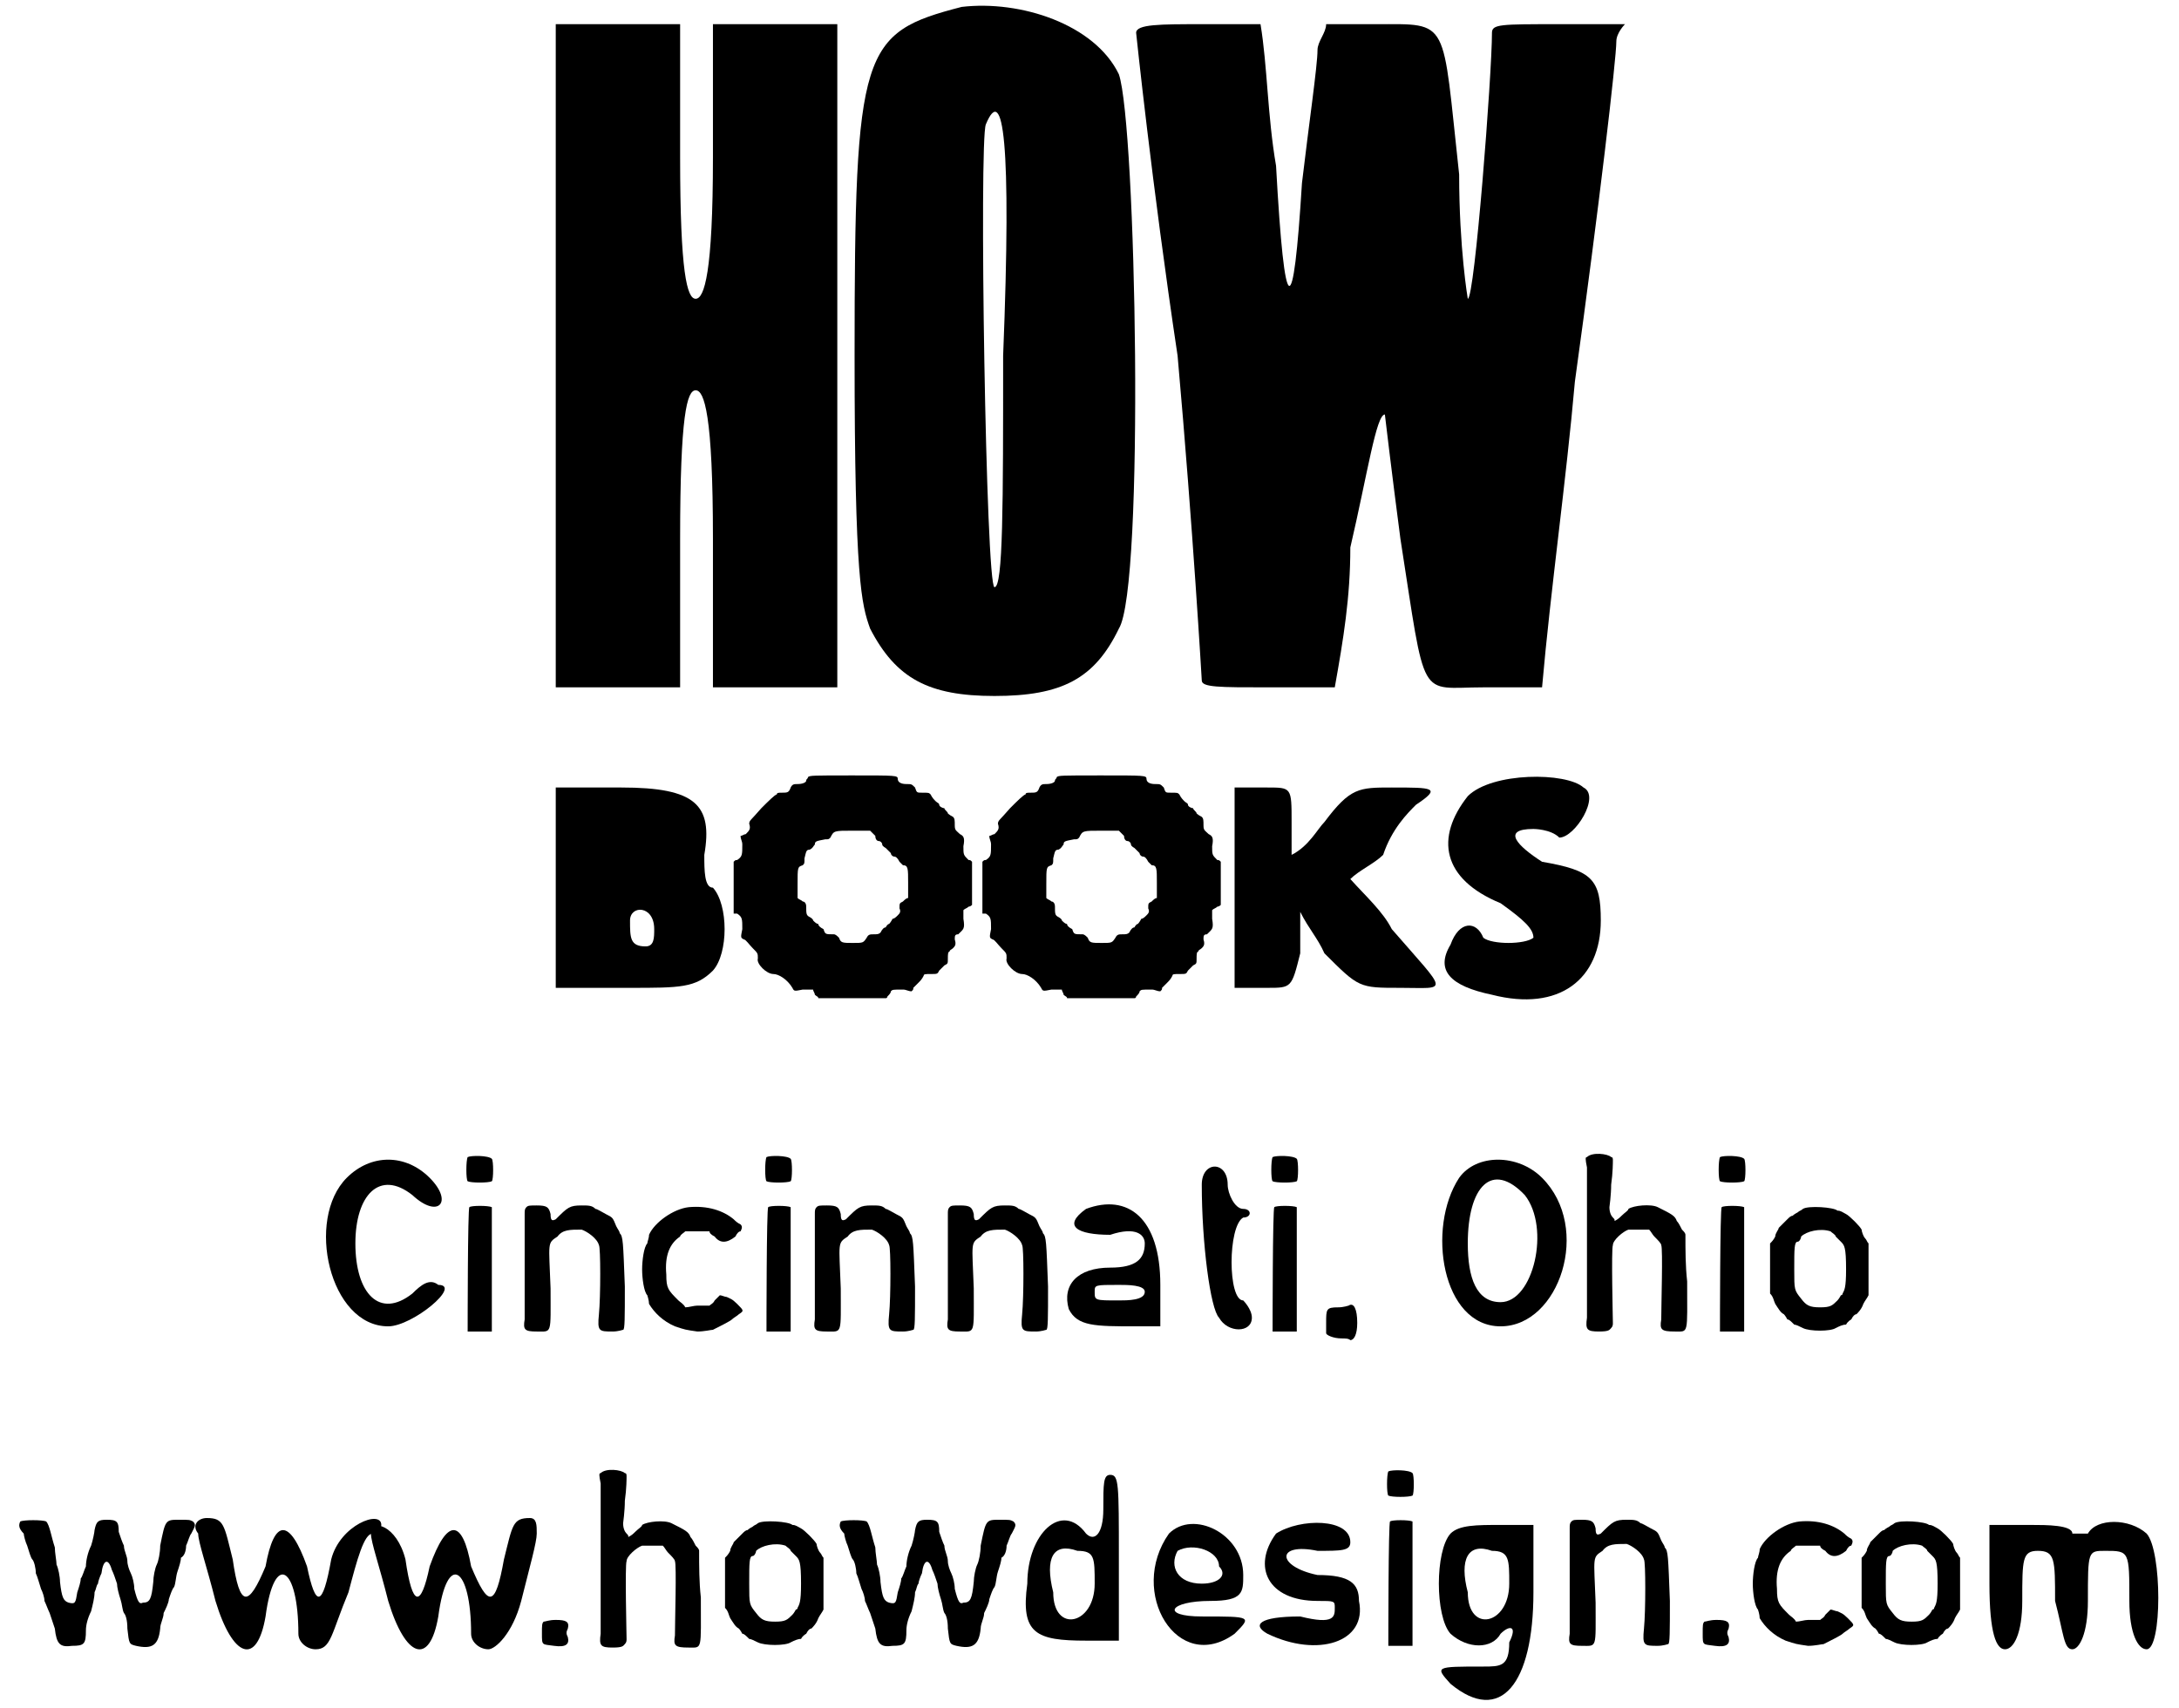 <?xml version='1.0' encoding='utf-8'?>
<svg xmlns="http://www.w3.org/2000/svg" xmlns:xlink="http://www.w3.org/1999/xlink" width="125px" height="98px" viewBox="0 0 1252 989" version="1.1">
<defs>
<path id="gl5156" d="M 0 196 C 0 259 0 326 0 388 C 14 388 24 388 38 388 C 48 388 62 388 72 388 C 72 364 72 336 72 302 C 72 230 76 216 81 216 C 86 216 91 230 91 302 C 91 336 91 364 91 388 C 100 388 115 388 124 388 C 139 388 148 388 163 388 C 163 326 163 259 163 196 C 163 134 163 67 163 4 C 148 4 139 4 124 4 C 115 4 100 4 91 4 C 91 28 91 52 91 81 C 91 148 86 163 81 163 C 76 163 72 148 72 81 C 72 52 72 28 72 4 C 62 4 48 4 38 4 C 24 4 14 4 0 4 C 0 67 0 134 0 196 z" fill="black"/><!-- width=168 height=398 -->
<path id="gl5157" d="M 62 4 C 4 19 0 28 0 206 C 0 336 4 350 9 364 C 24 393 43 403 81 403 C 120 403 139 393 153 364 C 168 340 163 72 153 43 C 139 14 96 0 62 4 M 86 206 C 86 292 86 340 81 340 C 76 340 72 81 76 72 C 86 48 91 81 86 206 z" fill="black"/><!-- width=168 height=412 -->
<path id="gl5158" d="M 0 9 C 0 9 9 96 24 196 C 33 297 38 384 38 384 C 38 388 48 388 76 388 C 91 388 100 388 115 388 C 120 360 124 336 124 307 C 134 264 139 230 144 230 C 144 230 148 264 153 302 C 168 398 163 388 201 388 C 216 388 225 388 235 388 C 240 331 249 268 254 211 C 268 110 278 24 278 14 C 278 9 283 4 283 4 C 268 4 259 4 244 4 C 211 4 206 4 206 9 C 206 33 196 163 192 163 C 192 163 187 134 187 91 C 177 0 182 4 139 4 C 129 4 120 4 110 4 C 110 9 105 14 105 19 C 105 28 100 62 96 96 C 91 177 86 177 81 86 C 76 57 76 28 72 4 C 62 4 48 4 38 4 C 14 4 0 4 0 9 z" fill="black"/><!-- width=288 height=398 -->
<path id="gl5159" d="M 0 62 C 0 81 0 100 0 120 C 14 120 28 120 43 120 C 72 120 81 120 91 110 C 100 100 100 72 91 62 C 86 62 86 52 86 43 C 91 14 81 4 38 4 C 24 4 14 4 0 4 C 0 24 0 43 0 62 M 57 86 C 57 91 57 96 52 96 C 43 96 43 91 43 81 C 43 72 57 72 57 86 z" fill="black"/><!-- width=105 height=129 -->
<path id="gl5160" d="M 51 9 C 51 10 50 10 50 11 C 50 12 48 13 45 13 C 43 13 42 13 41 15 C 40 18 39 18 36 18 C 34 18 33 18 33 19 C 32 19 28 23 24 27 C 18 34 17 34 17 36 C 18 39 17 40 15 42 C 14 42 13 43 12 43 C 12 45 13 46 13 48 C 13 54 13 55 10 57 C 9 57 9 57 8 58 C 8 63 8 67 8 73 C 8 78 8 82 8 88 C 9 88 9 88 10 88 C 13 90 13 91 13 97 C 12 102 12 102 14 103 C 15 103 17 106 19 108 C 22 111 22 111 22 114 C 21 117 27 123 31 123 C 34 123 39 126 42 131 C 43 133 43 133 48 132 C 50 132 52 132 54 132 C 54 133 55 134 55 135 C 56 136 57 136 57 137 C 64 137 70 137 76 137 C 83 137 90 137 96 137 C 97 137 97 136 97 136 C 98 135 99 134 99 133 C 100 132 100 132 106 132 C 108 132 109 133 111 133 C 112 132 112 132 112 131 C 113 130 114 129 115 128 C 116 127 117 126 118 124 C 118 123 119 123 122 123 C 126 123 126 123 127 121 C 128 120 129 119 130 118 C 132 117 132 117 132 114 C 132 112 132 110 133 110 C 133 109 134 109 135 108 C 136 107 137 106 136 103 C 136 101 136 100 138 100 C 141 97 142 97 141 91 C 141 90 141 88 141 86 C 142 85 143 85 144 84 C 144 84 145 84 146 83 C 146 79 146 75 146 70 C 146 66 146 62 146 58 C 145 57 145 57 144 57 C 141 54 141 54 141 49 C 142 44 141 43 139 42 C 137 40 136 40 136 37 C 136 34 136 33 135 32 C 133 31 132 30 132 30 C 132 29 130 28 130 27 C 129 27 127 26 127 25 C 127 24 126 24 125 23 C 124 22 123 21 122 19 C 121 18 121 18 117 18 C 114 18 114 18 113 15 C 111 13 111 13 108 13 C 105 13 103 12 103 10 C 103 8 102 8 77 8 C 54 8 52 8 51 9 M 87 40 C 88 41 89 42 90 43 C 90 45 91 46 92 46 C 93 46 94 47 94 48 C 94 49 96 50 96 50 C 97 51 98 52 99 53 C 99 54 100 55 101 55 C 102 55 103 56 104 58 C 105 59 106 60 106 60 C 109 60 109 62 109 70 C 109 73 109 76 109 79 C 108 79 107 80 106 81 C 104 82 104 82 104 85 C 105 87 104 88 103 89 C 102 90 101 91 100 91 C 100 91 99 93 98 94 C 97 94 96 96 96 96 C 95 96 94 97 93 99 C 92 100 91 100 89 100 C 87 100 86 100 85 102 C 83 105 83 105 77 105 C 71 105 70 105 69 102 C 68 101 67 100 66 100 C 61 100 61 100 60 97 C 58 96 57 95 57 94 C 56 94 55 93 54 92 C 54 91 52 90 52 90 C 50 89 50 88 50 84 C 50 82 49 81 48 81 C 47 80 46 80 45 79 C 45 77 45 74 45 71 C 45 61 45 61 48 60 C 49 59 49 59 49 56 C 50 52 50 51 52 51 C 54 50 54 49 55 48 C 55 46 56 46 61 45 C 63 45 63 45 64 44 C 66 40 66 40 77 40 C 82 40 87 40 87 40 z" fill="black"/><!-- width=154 height=145 -->
<path id="gl5160" d="M 51 9 C 51 10 50 10 50 11 C 50 12 48 13 45 13 C 43 13 42 13 41 15 C 40 18 39 18 36 18 C 34 18 33 18 33 19 C 32 19 28 23 24 27 C 18 34 17 34 17 36 C 18 39 17 40 15 42 C 14 42 13 43 12 43 C 12 45 13 46 13 48 C 13 54 13 55 10 57 C 9 57 9 57 8 58 C 8 63 8 67 8 73 C 8 78 8 82 8 88 C 9 88 9 88 10 88 C 13 90 13 91 13 97 C 12 102 12 102 14 103 C 15 103 17 106 19 108 C 22 111 22 111 22 114 C 21 117 27 123 31 123 C 34 123 39 126 42 131 C 43 133 43 133 48 132 C 50 132 52 132 54 132 C 54 133 55 134 55 135 C 56 136 57 136 57 137 C 64 137 70 137 76 137 C 83 137 90 137 96 137 C 97 137 97 136 97 136 C 98 135 99 134 99 133 C 100 132 100 132 106 132 C 108 132 109 133 111 133 C 112 132 112 132 112 131 C 113 130 114 129 115 128 C 116 127 117 126 118 124 C 118 123 119 123 122 123 C 126 123 126 123 127 121 C 128 120 129 119 130 118 C 132 117 132 117 132 114 C 132 112 132 110 133 110 C 133 109 134 109 135 108 C 136 107 137 106 136 103 C 136 101 136 100 138 100 C 141 97 142 97 141 91 C 141 90 141 88 141 86 C 142 85 143 85 144 84 C 144 84 145 84 146 83 C 146 79 146 75 146 70 C 146 66 146 62 146 58 C 145 57 145 57 144 57 C 141 54 141 54 141 49 C 142 44 141 43 139 42 C 137 40 136 40 136 37 C 136 34 136 33 135 32 C 133 31 132 30 132 30 C 132 29 130 28 130 27 C 129 27 127 26 127 25 C 127 24 126 24 125 23 C 124 22 123 21 122 19 C 121 18 121 18 117 18 C 114 18 114 18 113 15 C 111 13 111 13 108 13 C 105 13 103 12 103 10 C 103 8 102 8 77 8 C 54 8 52 8 51 9 M 87 40 C 88 41 89 42 90 43 C 90 45 91 46 92 46 C 93 46 94 47 94 48 C 94 49 96 50 96 50 C 97 51 98 52 99 53 C 99 54 100 55 101 55 C 102 55 103 56 104 58 C 105 59 106 60 106 60 C 109 60 109 62 109 70 C 109 73 109 76 109 79 C 108 79 107 80 106 81 C 104 82 104 82 104 85 C 105 87 104 88 103 89 C 102 90 101 91 100 91 C 100 91 99 93 98 94 C 97 94 96 96 96 96 C 95 96 94 97 93 99 C 92 100 91 100 89 100 C 87 100 86 100 85 102 C 83 105 83 105 77 105 C 71 105 70 105 69 102 C 68 101 67 100 66 100 C 61 100 61 100 60 97 C 58 96 57 95 57 94 C 56 94 55 93 54 92 C 54 91 52 90 52 90 C 50 89 50 88 50 84 C 50 82 49 81 48 81 C 47 80 46 80 45 79 C 45 77 45 74 45 71 C 45 61 45 61 48 60 C 49 59 49 59 49 56 C 50 52 50 51 52 51 C 54 50 54 49 55 48 C 55 46 56 46 61 45 C 63 45 63 45 64 44 C 66 40 66 40 77 40 C 82 40 87 40 87 40 z" fill="black"/><!-- width=154 height=145 -->
<path id="gl5161" d="M 0 62 C 0 81 0 100 0 120 C 9 120 14 120 19 120 C 33 120 33 120 38 100 C 38 91 38 86 38 76 C 43 86 48 91 52 100 C 72 120 72 120 96 120 C 124 120 124 124 91 86 C 86 76 76 67 67 57 C 72 52 81 48 86 43 C 91 28 100 19 105 14 C 120 4 115 4 91 4 C 72 4 67 4 52 24 C 48 28 43 38 33 43 C 33 38 33 28 33 24 C 33 4 33 4 19 4 C 14 4 9 4 0 4 C 0 24 0 43 0 62 z" fill="black"/><!-- width=124 height=129 -->
<path id="gl5376" d="M 19 14 C 0 38 4 62 38 76 C 52 86 57 91 57 96 C 52 100 33 100 28 96 C 24 86 14 86 9 100 C 0 115 9 124 33 129 C 72 139 96 120 96 86 C 96 62 91 57 62 52 C 48 43 38 33 57 33 C 57 33 67 33 72 38 C 81 38 96 14 86 9 C 76 0 33 0 19 14 z" fill="black"/><!-- width=100 height=139 -->
<path id="gl5377" d="M 14 14 C -10 38 4 100 38 100 C 52 100 81 76 67 76 C 62 72 57 76 52 81 C 33 96 19 81 19 52 C 19 24 33 9 52 24 C 67 38 76 28 62 14 C 48 0 28 0 14 14 z" fill="black"/><!-- width=81 height=110 -->
<path id="gl5378" d="M 7 2 C 6 4 6 15 7 16 C 9 17 19 17 21 16 C 22 15 22 4 21 3 C 19 1 9 1 7 2 M 8 31 C 7 31 7 102 7 103 C 9 103 19 103 21 103 C 21 102 21 32 21 31 C 19 30 9 30 8 31 z" fill="black"/><!-- width=28 height=115 -->
<path id="gl5379" d="M 10 14 C 9 15 9 16 9 18 C 9 22 9 75 9 79 C 8 85 9 86 16 86 C 25 86 24 88 24 61 C 23 34 22 35 28 31 C 31 27 35 27 42 27 C 45 28 51 32 52 36 C 53 37 53 66 52 76 C 51 86 52 86 60 86 C 63 86 66 85 66 85 C 67 85 67 78 67 60 C 66 34 66 31 64 29 C 64 28 63 27 62 25 C 60 20 60 20 56 18 C 54 17 51 15 50 15 C 48 13 46 13 42 13 C 35 13 34 14 27 21 C 25 22 24 22 24 18 C 23 14 22 13 16 13 C 12 13 11 13 10 14 z" fill="black"/><!-- width=74 height=93 -->
<path id="gl5380" d="M 42 7 C 33 8 22 16 19 23 C 19 25 18 27 18 28 C 16 30 15 38 15 43 C 15 48 16 56 18 58 C 18 58 19 61 19 63 C 22 68 27 73 34 76 C 40 78 40 78 47 79 C 51 79 55 78 56 78 C 60 76 66 73 67 72 C 68 71 70 70 71 69 C 74 67 74 67 70 63 C 67 60 66 60 64 59 C 63 59 61 58 60 58 C 59 59 58 60 57 61 C 56 63 55 63 54 64 C 51 64 49 64 47 64 C 45 64 42 65 40 65 C 39 63 37 62 36 61 C 30 55 29 54 29 46 C 28 35 31 28 37 24 C 37 23 39 22 40 21 C 42 21 44 21 46 21 C 49 21 51 21 54 21 C 54 22 55 23 57 24 C 60 28 64 28 69 24 C 70 22 71 21 72 21 C 73 19 73 18 72 17 C 70 16 69 15 68 14 C 62 9 53 6 42 7 z" fill="black"/><!-- width=80 height=86 -->
<path id="gl5378" d="M 7 2 C 6 4 6 15 7 16 C 9 17 19 17 21 16 C 22 15 22 4 21 3 C 19 1 9 1 7 2 M 8 31 C 7 31 7 102 7 103 C 9 103 19 103 21 103 C 21 102 21 32 21 31 C 19 30 9 30 8 31 z" fill="black"/><!-- width=28 height=115 -->
<path id="gl5379" d="M 10 14 C 9 15 9 16 9 18 C 9 22 9 75 9 79 C 8 85 9 86 16 86 C 25 86 24 88 24 61 C 23 34 22 35 28 31 C 31 27 35 27 42 27 C 45 28 51 32 52 36 C 53 37 53 66 52 76 C 51 86 52 86 60 86 C 63 86 66 85 66 85 C 67 85 67 78 67 60 C 66 34 66 31 64 29 C 64 28 63 27 62 25 C 60 20 60 20 56 18 C 54 17 51 15 50 15 C 48 13 46 13 42 13 C 35 13 34 14 27 21 C 25 22 24 22 24 18 C 23 14 22 13 16 13 C 12 13 11 13 10 14 z" fill="black"/><!-- width=74 height=93 -->
<path id="gl5379" d="M 10 14 C 9 15 9 16 9 18 C 9 22 9 75 9 79 C 8 85 9 86 16 86 C 25 86 24 88 24 61 C 23 34 22 35 28 31 C 31 27 35 27 42 27 C 45 28 51 32 52 36 C 53 37 53 66 52 76 C 51 86 52 86 60 86 C 63 86 66 85 66 85 C 67 85 67 78 67 60 C 66 34 66 31 64 29 C 64 28 63 27 62 25 C 60 20 60 20 56 18 C 54 17 51 15 50 15 C 48 13 46 13 42 13 C 35 13 34 14 27 21 C 25 22 24 22 24 18 C 23 14 22 13 16 13 C 12 13 11 13 10 14 z" fill="black"/><!-- width=74 height=93 -->
<path id="gl5381" d="M 14 4 C 0 14 9 19 28 19 C 43 14 48 19 48 24 C 48 33 43 38 28 38 C 9 38 0 48 4 62 C 9 72 19 72 43 72 C 48 72 52 72 57 72 C 57 62 57 52 57 48 C 57 9 38 -5 14 4 M 48 52 C 48 57 38 57 33 57 C 19 57 19 57 19 52 C 19 48 19 48 33 48 C 38 48 48 48 48 52 z" fill="black"/><!-- width=67 height=81 -->
<path id="gl5382" d="M 9 14 C 9 48 14 86 19 91 C 24 100 38 100 38 91 C 38 86 33 81 33 81 C 24 81 24 38 33 33 C 38 33 38 28 33 28 C 28 28 24 19 24 14 C 24 0 9 0 9 14 z" fill="black"/><!-- width=48 height=105 -->
<path id="gl5378" d="M 7 2 C 6 4 6 15 7 16 C 9 17 19 17 21 16 C 22 15 22 4 21 3 C 19 1 9 1 7 2 M 8 31 C 7 31 7 102 7 103 C 9 103 19 103 21 103 C 21 102 21 32 21 31 C 19 30 9 30 8 31 z" fill="black"/><!-- width=28 height=115 -->
<path id="gl5383" d="M 25 11 C 25 11 22 12 19 12 C 12 12 12 13 12 21 C 12 24 12 27 12 27 C 12 28 16 30 21 30 C 23 30 25 30 26 31 C 28 31 30 28 30 21 C 30 13 28 9 25 11 z" fill="black"/><!-- width=42 height=42 -->
<path id="gl5384" d="M 14 14 C -5 43 4 100 38 100 C 72 100 91 43 62 14 C 48 0 24 0 14 14 M 52 24 C 67 43 57 86 38 86 C 24 86 19 72 19 52 C 19 19 33 4 52 24 z" fill="black"/><!-- width=81 height=110 -->
<path id="gl5385" d="M 15 3 C 14 3 14 4 15 9 C 15 16 15 87 15 96 C 14 103 15 104 22 104 C 28 104 28 103 29 102 C 30 101 30 100 30 99 C 30 97 29 56 30 54 C 30 51 36 46 39 45 C 40 45 43 45 46 45 C 48 45 49 45 51 45 C 52 46 53 48 54 49 C 56 51 58 53 58 54 C 59 56 58 89 58 97 C 57 103 58 104 66 104 C 74 104 73 106 73 75 C 72 66 72 57 72 48 C 72 47 71 46 70 45 C 69 43 68 41 67 40 C 66 37 64 36 56 32 C 52 30 42 31 39 33 C 39 34 37 35 35 37 C 34 38 33 39 31 40 C 31 39 31 39 30 38 C 29 37 28 35 28 32 C 28 32 29 25 29 19 C 30 12 30 6 30 5 C 30 4 30 3 29 3 C 27 1 18 0 15 3 z" fill="black"/><!-- width=80 height=114 -->
<path id="gl5378" d="M 7 2 C 6 4 6 15 7 16 C 9 17 19 17 21 16 C 22 15 22 4 21 3 C 19 1 9 1 7 2 M 8 31 C 7 31 7 102 7 103 C 9 103 19 103 21 103 C 21 102 21 32 21 31 C 19 30 9 30 8 31 z" fill="black"/><!-- width=28 height=115 -->
<path id="gl5386" d="M 26 8 C 25 9 24 9 23 10 C 23 10 21 11 20 12 C 19 12 18 13 17 14 C 16 15 15 16 14 17 C 13 18 12 19 12 19 C 12 20 10 22 10 24 C 9 26 8 27 7 28 C 7 33 7 38 7 43 C 7 48 7 52 7 57 C 9 59 9 61 10 63 C 12 66 13 68 15 69 C 15 69 16 70 17 72 C 18 72 19 73 21 75 C 22 75 24 76 26 77 C 30 79 42 79 45 77 C 47 76 49 75 51 75 C 52 73 54 72 54 72 C 55 70 56 69 57 69 C 58 68 60 66 61 63 C 62 61 63 60 64 58 C 64 53 64 48 64 43 C 64 38 64 33 64 28 C 63 27 63 26 62 25 C 61 24 60 21 60 20 C 59 18 53 12 51 11 C 49 10 48 9 46 9 C 44 7 29 6 26 8 M 42 21 C 43 22 45 23 45 24 C 46 25 47 26 48 27 C 50 29 51 30 51 43 C 51 54 50 55 49 57 C 49 58 48 58 48 58 C 48 58 47 60 46 61 C 43 64 42 65 36 65 C 30 65 28 64 25 60 C 21 55 21 55 21 43 C 21 31 21 27 23 27 C 24 27 25 25 25 24 C 28 21 36 19 42 21 z" fill="black"/><!-- width=72 height=86 -->
<path id="gl5387" d="M 7 10 C 6 12 6 14 9 17 C 9 18 10 22 11 24 C 12 27 13 31 14 32 C 15 33 16 37 16 40 C 17 42 18 46 19 49 C 20 51 21 54 21 56 C 22 58 23 61 24 63 C 25 66 26 69 27 72 C 28 81 30 83 37 82 C 44 82 45 81 45 73 C 45 70 46 66 48 62 C 49 58 50 54 50 51 C 51 49 51 47 52 46 C 52 45 53 42 54 40 C 55 32 58 31 60 38 C 61 40 62 43 63 46 C 63 48 64 52 65 55 C 66 58 66 61 67 63 C 68 64 69 67 69 72 C 70 81 70 81 74 82 C 83 84 87 82 88 72 C 88 69 90 66 90 63 C 91 61 93 57 93 55 C 94 52 95 49 96 48 C 97 46 97 42 98 39 C 99 36 100 33 100 31 C 102 30 103 27 103 24 C 104 22 105 18 106 17 C 108 13 109 12 107 10 C 105 9 105 9 99 9 C 91 9 91 9 88 24 C 88 28 87 33 86 35 C 85 37 84 42 84 45 C 83 55 82 57 78 57 C 76 58 75 57 73 49 C 73 46 72 42 71 40 C 70 38 69 35 69 33 C 69 30 67 27 67 24 C 66 22 65 19 64 16 C 64 10 63 9 57 9 C 52 9 51 10 50 15 C 50 16 49 21 48 24 C 46 28 45 33 45 36 C 44 38 43 42 42 43 C 42 45 41 48 40 51 C 39 57 39 58 35 57 C 32 56 31 54 30 45 C 30 42 29 37 28 35 C 28 33 27 28 27 25 C 25 19 24 12 22 10 C 20 9 9 9 7 10 z" fill="black"/><!-- width=115 height=89 -->
<path id="gl5388" d="M 4 9 C 4 14 9 28 14 48 C 24 81 38 86 43 57 C 48 19 62 28 62 67 C 62 72 67 76 72 76 C 81 76 81 67 91 43 C 96 24 100 9 105 9 C 105 9 110 9 110 4 C 110 -5 86 4 81 24 C 76 52 72 52 67 28 C 57 0 48 0 43 28 C 33 52 28 52 24 24 C 19 4 19 0 9 0 C 4 0 0 4 4 9 z" fill="black"/><!-- width=115 height=81 -->
<path id="gl5389" d="M 4 9 C 4 14 9 28 14 48 C 24 81 38 86 43 57 C 48 19 62 28 62 67 C 62 72 67 76 72 76 C 76 76 86 67 91 48 C 96 28 100 14 100 9 C 100 4 100 0 96 0 C 86 0 86 4 81 24 C 76 52 72 52 62 28 C 57 0 48 0 38 28 C 33 52 28 52 24 24 C 19 4 4 0 4 9 z" fill="black"/><!-- width=110 height=81 -->
<path id="gl5390" d="M 12 12 C 11 13 11 14 11 19 C 11 26 11 25 18 26 C 25 27 27 25 26 21 C 25 19 25 18 26 16 C 27 12 25 11 19 11 C 15 11 13 12 12 12 z" fill="black"/><!-- width=37 height=37 -->
<path id="gl5385" d="M 15 3 C 14 3 14 4 15 9 C 15 16 15 87 15 96 C 14 103 15 104 22 104 C 28 104 28 103 29 102 C 30 101 30 100 30 99 C 30 97 29 56 30 54 C 30 51 36 46 39 45 C 40 45 43 45 46 45 C 48 45 49 45 51 45 C 52 46 53 48 54 49 C 56 51 58 53 58 54 C 59 56 58 89 58 97 C 57 103 58 104 66 104 C 74 104 73 106 73 75 C 72 66 72 57 72 48 C 72 47 71 46 70 45 C 69 43 68 41 67 40 C 66 37 64 36 56 32 C 52 30 42 31 39 33 C 39 34 37 35 35 37 C 34 38 33 39 31 40 C 31 39 31 39 30 38 C 29 37 28 35 28 32 C 28 32 29 25 29 19 C 30 12 30 6 30 5 C 30 4 30 3 29 3 C 27 1 18 0 15 3 z" fill="black"/><!-- width=80 height=114 -->
<path id="gl5386" d="M 26 8 C 25 9 24 9 23 10 C 23 10 21 11 20 12 C 19 12 18 13 17 14 C 16 15 15 16 14 17 C 13 18 12 19 12 19 C 12 20 10 22 10 24 C 9 26 8 27 7 28 C 7 33 7 38 7 43 C 7 48 7 52 7 57 C 9 59 9 61 10 63 C 12 66 13 68 15 69 C 15 69 16 70 17 72 C 18 72 19 73 21 75 C 22 75 24 76 26 77 C 30 79 42 79 45 77 C 47 76 49 75 51 75 C 52 73 54 72 54 72 C 55 70 56 69 57 69 C 58 68 60 66 61 63 C 62 61 63 60 64 58 C 64 53 64 48 64 43 C 64 38 64 33 64 28 C 63 27 63 26 62 25 C 61 24 60 21 60 20 C 59 18 53 12 51 11 C 49 10 48 9 46 9 C 44 7 29 6 26 8 M 42 21 C 43 22 45 23 45 24 C 46 25 47 26 48 27 C 50 29 51 30 51 43 C 51 54 50 55 49 57 C 49 58 48 58 48 58 C 48 58 47 60 46 61 C 43 64 42 65 36 65 C 30 65 28 64 25 60 C 21 55 21 55 21 43 C 21 31 21 27 23 27 C 24 27 25 25 25 24 C 28 21 36 19 42 21 z" fill="black"/><!-- width=72 height=86 -->
<path id="gl5387" d="M 7 10 C 6 12 6 14 9 17 C 9 18 10 22 11 24 C 12 27 13 31 14 32 C 15 33 16 37 16 40 C 17 42 18 46 19 49 C 20 51 21 54 21 56 C 22 58 23 61 24 63 C 25 66 26 69 27 72 C 28 81 30 83 37 82 C 44 82 45 81 45 73 C 45 70 46 66 48 62 C 49 58 50 54 50 51 C 51 49 51 47 52 46 C 52 45 53 42 54 40 C 55 32 58 31 60 38 C 61 40 62 43 63 46 C 63 48 64 52 65 55 C 66 58 66 61 67 63 C 68 64 69 67 69 72 C 70 81 70 81 74 82 C 83 84 87 82 88 72 C 88 69 90 66 90 63 C 91 61 93 57 93 55 C 94 52 95 49 96 48 C 97 46 97 42 98 39 C 99 36 100 33 100 31 C 102 30 103 27 103 24 C 104 22 105 18 106 17 C 108 13 109 12 107 10 C 105 9 105 9 99 9 C 91 9 91 9 88 24 C 88 28 87 33 86 35 C 85 37 84 42 84 45 C 83 55 82 57 78 57 C 76 58 75 57 73 49 C 73 46 72 42 71 40 C 70 38 69 35 69 33 C 69 30 67 27 67 24 C 66 22 65 19 64 16 C 64 10 63 9 57 9 C 52 9 51 10 50 15 C 50 16 49 21 48 24 C 46 28 45 33 45 36 C 44 38 43 42 42 43 C 42 45 41 48 40 51 C 39 57 39 58 35 57 C 32 56 31 54 30 45 C 30 42 29 37 28 35 C 28 33 27 28 27 25 C 25 19 24 12 22 10 C 20 9 9 9 7 10 z" fill="black"/><!-- width=115 height=89 -->
<path id="gl5391" d="M 48 24 C 48 38 43 43 38 38 C 24 19 4 38 4 67 C 0 96 9 100 38 100 C 48 100 52 100 57 100 C 57 86 57 67 57 52 C 57 9 57 4 52 4 C 48 4 48 9 48 24 M 43 67 C 43 91 19 96 19 72 C 14 52 19 43 33 48 C 43 48 43 52 43 67 z" fill="black"/><!-- width=67 height=110 -->
<path id="gl5392" d="M 14 9 C -10 43 19 91 52 67 C 62 57 62 57 33 57 C 9 57 14 48 38 48 C 57 48 57 43 57 33 C 57 9 28 -5 14 9 M 43 28 C 48 33 43 38 33 38 C 19 38 14 28 19 19 C 28 14 43 19 43 28 z" fill="black"/><!-- width=67 height=81 -->
<path id="gl5393" d="M 14 9 C 0 28 9 48 38 48 C 48 48 48 48 48 52 C 48 57 48 62 28 57 C 4 57 0 62 9 67 C 38 81 67 72 62 48 C 62 38 57 33 38 33 C 14 28 14 14 38 19 C 52 19 57 19 57 14 C 57 0 28 0 14 9 z" fill="black"/><!-- width=72 height=81 -->
<path id="gl5378" d="M 7 2 C 6 4 6 15 7 16 C 9 17 19 17 21 16 C 22 15 22 4 21 3 C 19 1 9 1 7 2 M 8 31 C 7 31 7 102 7 103 C 9 103 19 103 21 103 C 21 102 21 32 21 31 C 19 30 9 30 8 31 z" fill="black"/><!-- width=28 height=115 -->
<path id="gl5394" d="M 9 9 C 0 19 0 57 9 67 C 19 76 33 76 38 67 C 43 62 48 62 43 72 C 43 86 38 86 28 86 C 0 86 0 86 9 96 C 38 120 57 96 57 43 C 57 28 57 19 57 4 C 52 4 48 4 38 4 C 24 4 14 4 9 9 M 43 38 C 43 62 19 67 19 43 C 14 24 19 14 33 19 C 43 19 43 24 43 38 z" fill="black"/><!-- width=67 height=110 -->
<path id="gl5379" d="M 10 14 C 9 15 9 16 9 18 C 9 22 9 75 9 79 C 8 85 9 86 16 86 C 25 86 24 88 24 61 C 23 34 22 35 28 31 C 31 27 35 27 42 27 C 45 28 51 32 52 36 C 53 37 53 66 52 76 C 51 86 52 86 60 86 C 63 86 66 85 66 85 C 67 85 67 78 67 60 C 66 34 66 31 64 29 C 64 28 63 27 62 25 C 60 20 60 20 56 18 C 54 17 51 15 50 15 C 48 13 46 13 42 13 C 35 13 34 14 27 21 C 25 22 24 22 24 18 C 23 14 22 13 16 13 C 12 13 11 13 10 14 z" fill="black"/><!-- width=74 height=93 -->
<path id="gl5390" d="M 12 12 C 11 13 11 14 11 19 C 11 26 11 25 18 26 C 25 27 27 25 26 21 C 25 19 25 18 26 16 C 27 12 25 11 19 11 C 15 11 13 12 12 12 z" fill="black"/><!-- width=37 height=37 -->
<path id="gl5380" d="M 42 7 C 33 8 22 16 19 23 C 19 25 18 27 18 28 C 16 30 15 38 15 43 C 15 48 16 56 18 58 C 18 58 19 61 19 63 C 22 68 27 73 34 76 C 40 78 40 78 47 79 C 51 79 55 78 56 78 C 60 76 66 73 67 72 C 68 71 70 70 71 69 C 74 67 74 67 70 63 C 67 60 66 60 64 59 C 63 59 61 58 60 58 C 59 59 58 60 57 61 C 56 63 55 63 54 64 C 51 64 49 64 47 64 C 45 64 42 65 40 65 C 39 63 37 62 36 61 C 30 55 29 54 29 46 C 28 35 31 28 37 24 C 37 23 39 22 40 21 C 42 21 44 21 46 21 C 49 21 51 21 54 21 C 54 22 55 23 57 24 C 60 28 64 28 69 24 C 70 22 71 21 72 21 C 73 19 73 18 72 17 C 70 16 69 15 68 14 C 62 9 53 6 42 7 z" fill="black"/><!-- width=80 height=86 -->
<path id="gl5386" d="M 26 8 C 25 9 24 9 23 10 C 23 10 21 11 20 12 C 19 12 18 13 17 14 C 16 15 15 16 14 17 C 13 18 12 19 12 19 C 12 20 10 22 10 24 C 9 26 8 27 7 28 C 7 33 7 38 7 43 C 7 48 7 52 7 57 C 9 59 9 61 10 63 C 12 66 13 68 15 69 C 15 69 16 70 17 72 C 18 72 19 73 21 75 C 22 75 24 76 26 77 C 30 79 42 79 45 77 C 47 76 49 75 51 75 C 52 73 54 72 54 72 C 55 70 56 69 57 69 C 58 68 60 66 61 63 C 62 61 63 60 64 58 C 64 53 64 48 64 43 C 64 38 64 33 64 28 C 63 27 63 26 62 25 C 61 24 60 21 60 20 C 59 18 53 12 51 11 C 49 10 48 9 46 9 C 44 7 29 6 26 8 M 42 21 C 43 22 45 23 45 24 C 46 25 47 26 48 27 C 50 29 51 30 51 43 C 51 54 50 55 49 57 C 49 58 48 58 48 58 C 48 58 47 60 46 61 C 43 64 42 65 36 65 C 30 65 28 64 25 60 C 21 55 21 55 21 43 C 21 31 21 27 23 27 C 24 27 25 25 25 24 C 28 21 36 19 42 21 z" fill="black"/><!-- width=72 height=86 -->
<path id="gl5395" d="M 0 38 C 0 67 4 76 9 76 C 14 76 19 67 19 48 C 19 24 19 19 28 19 C 38 19 38 24 38 48 C 43 67 43 76 48 76 C 52 76 57 67 57 48 C 57 19 57 19 67 19 C 81 19 81 19 81 48 C 81 67 86 76 91 76 C 100 76 100 19 91 9 C 81 0 62 0 57 9 C 57 9 52 9 48 9 C 48 4 33 4 24 4 C 14 4 9 4 0 4 C 0 14 0 28 0 38 z" fill="black"/><!-- width=105 height=81 -->
</defs>
<use xlink:href="#gl5156" x="317" y="10"/>
<use xlink:href="#gl5157" x="490" y="0"/>
<use xlink:href="#gl5158" x="653" y="10"/>
<use xlink:href="#gl5159" x="317" y="452"/>
<use xlink:href="#gl5160" x="412" y="441"/>
<use xlink:href="#gl5160" x="556" y="441"/>
<use xlink:href="#gl5161" x="710" y="452"/>
<use xlink:href="#gl5376" x="826" y="447"/>
<use xlink:href="#gl5377" x="182" y="668"/>
<use xlink:href="#gl5378" x="259" y="668"/>
<use xlink:href="#gl5379" x="290" y="685"/>
<use xlink:href="#gl5380" x="352" y="692"/>
<use xlink:href="#gl5378" x="432" y="668"/>
<use xlink:href="#gl5379" x="458" y="685"/>
<use xlink:href="#gl5379" x="535" y="685"/>
<use xlink:href="#gl5381" x="610" y="696"/>
<use xlink:href="#gl5382" x="682" y="672"/>
<use xlink:href="#gl5378" x="725" y="668"/>
<use xlink:href="#gl5383" x="751" y="745"/>
<use xlink:href="#gl5384" x="826" y="668"/>
<use xlink:href="#gl5385" x="899" y="667"/>
<use xlink:href="#gl5378" x="984" y="668"/>
<use xlink:href="#gl5386" x="1013" y="692"/>
<use xlink:href="#gl5387" x="0" y="871"/>
<use xlink:href="#gl5388" x="106" y="879"/>
<use xlink:href="#gl5389" x="206" y="879"/>
<use xlink:href="#gl5390" x="298" y="927"/>
<use xlink:href="#gl5385" x="328" y="850"/>
<use xlink:href="#gl5386" x="408" y="874"/>
<use xlink:href="#gl5387" x="475" y="871"/>
<use xlink:href="#gl5391" x="586" y="850"/>
<use xlink:href="#gl5392" x="658" y="879"/>
<use xlink:href="#gl5393" x="720" y="879"/>
<use xlink:href="#gl5378" x="792" y="850"/>
<use xlink:href="#gl5394" x="826" y="879"/>
<use xlink:href="#gl5379" x="895" y="867"/>
<use xlink:href="#gl5390" x="970" y="927"/>
<use xlink:href="#gl5380" x="995" y="874"/>
<use xlink:href="#gl5386" x="1066" y="874"/>
<use xlink:href="#gl5395" x="1147" y="879"/>
</svg>
